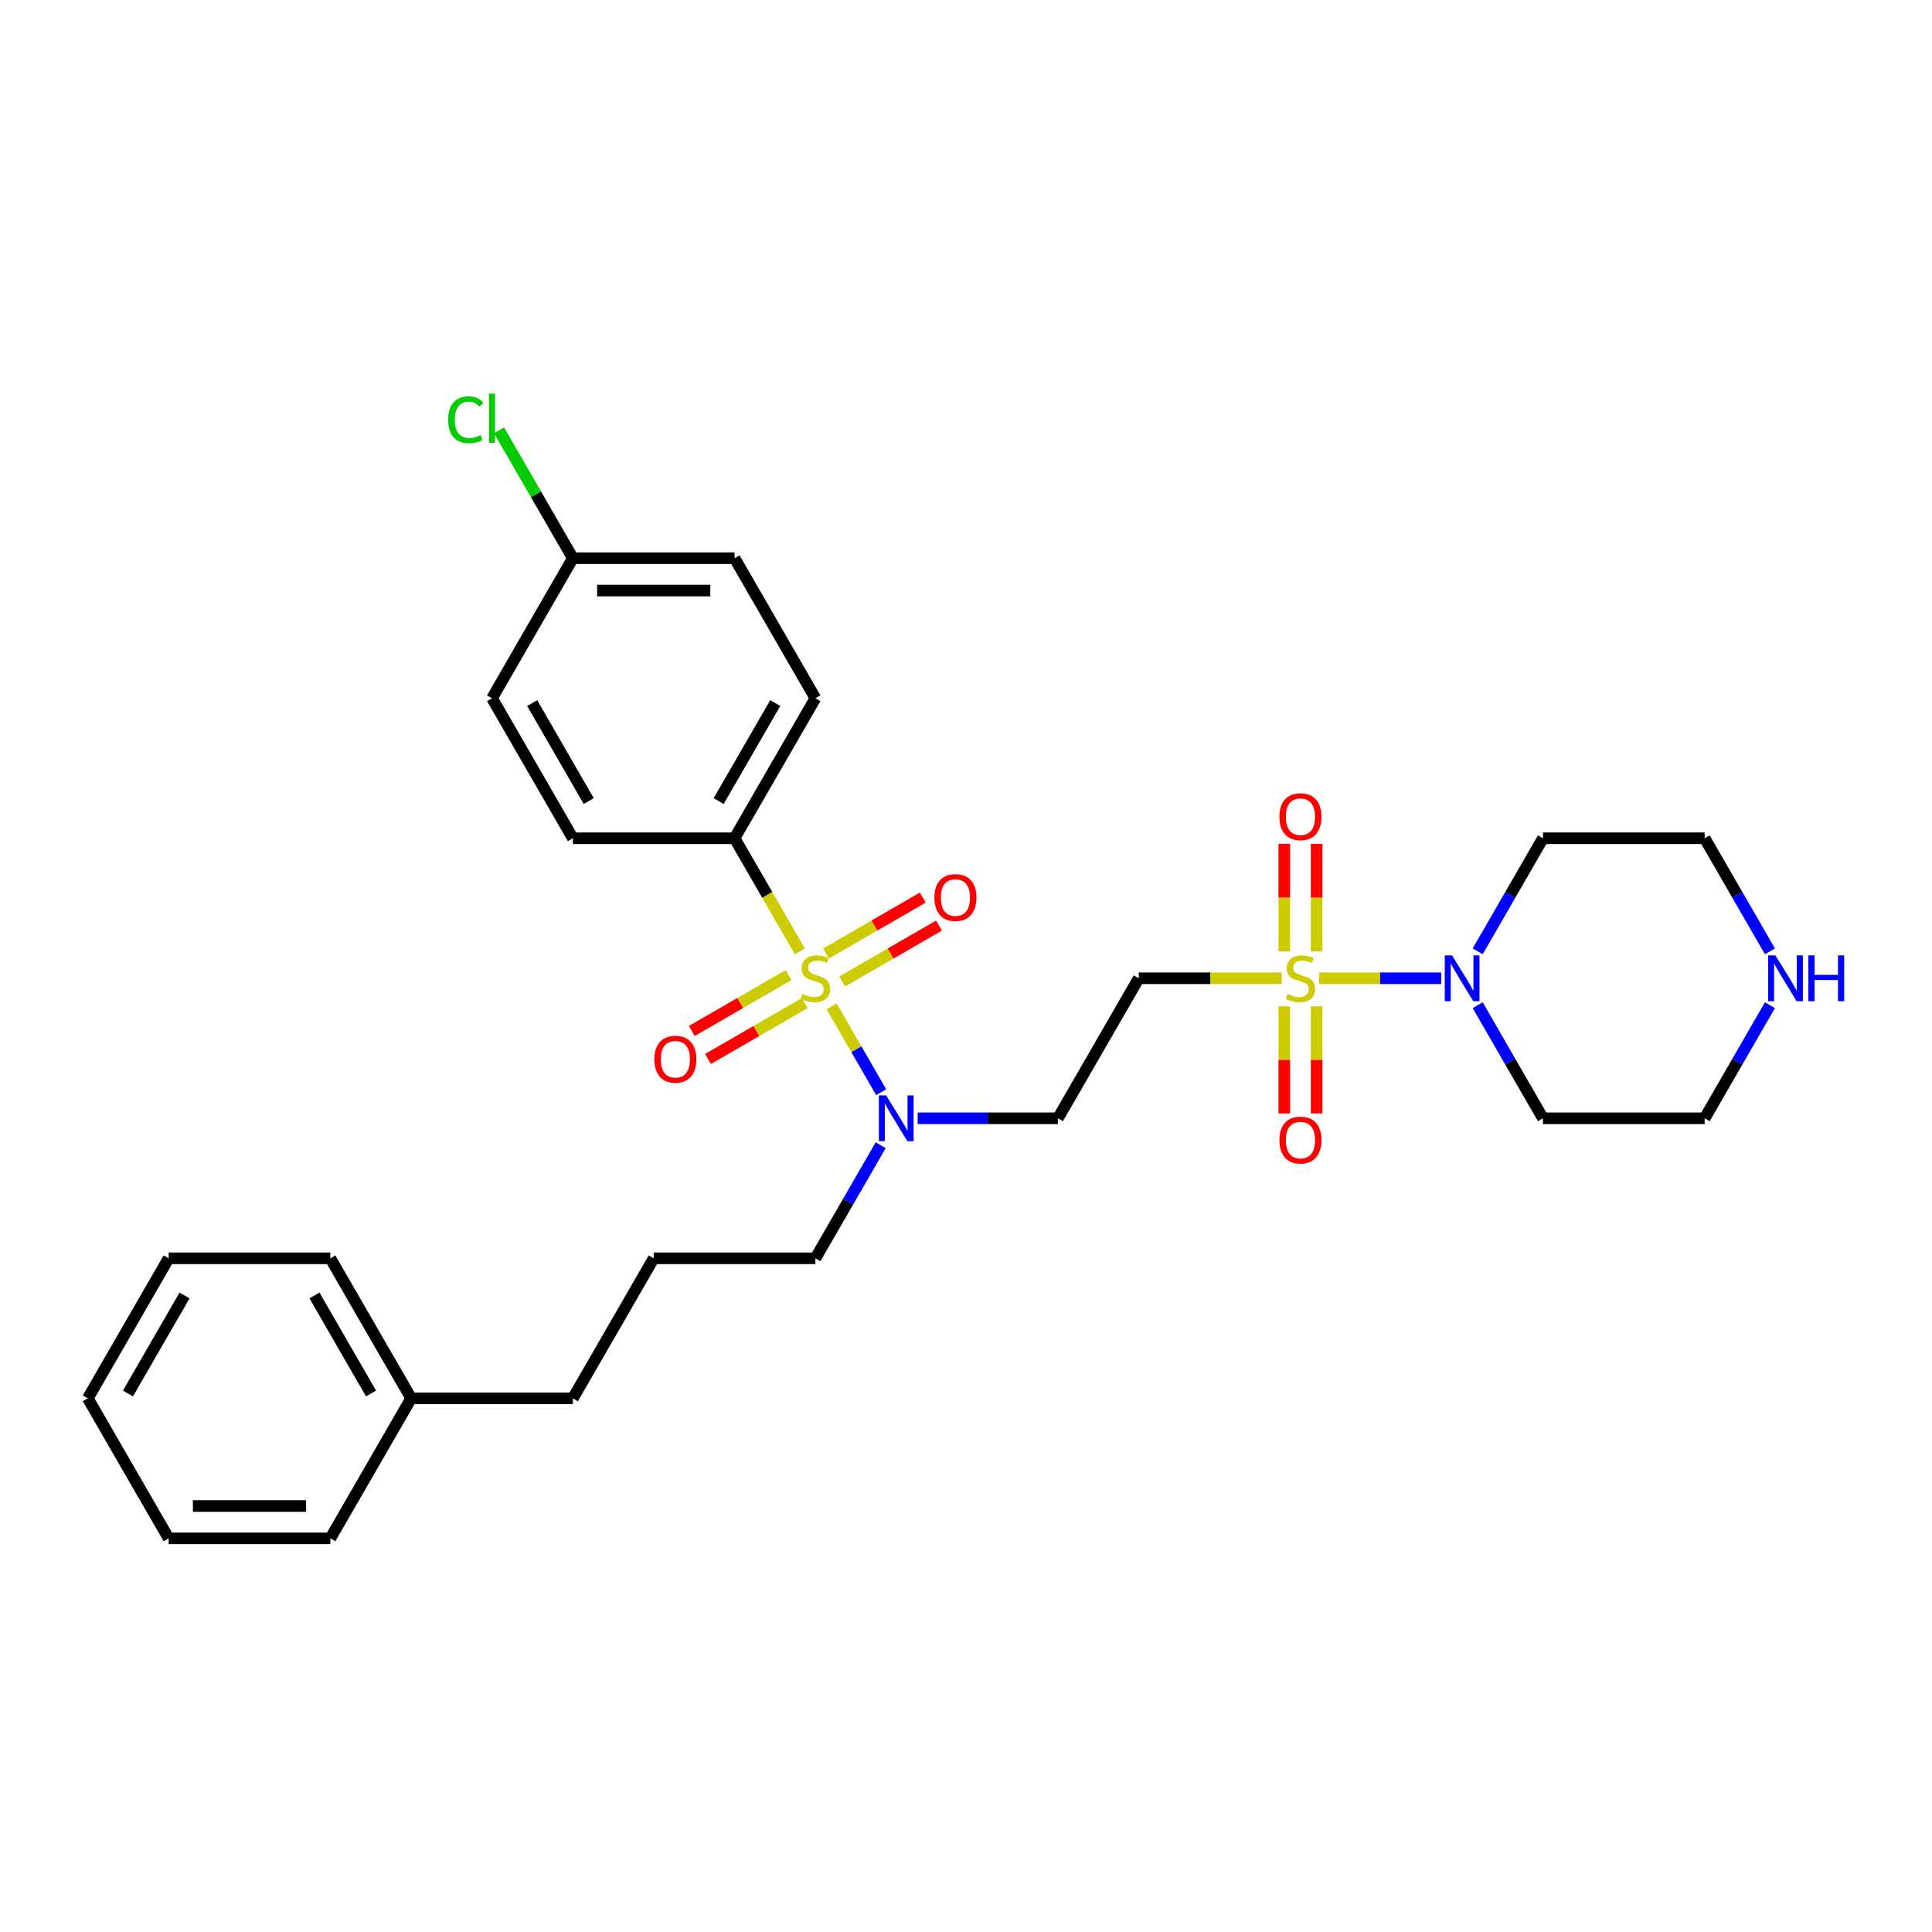 <?xml version='1.0' encoding='iso-8859-1'?>
<svg version='1.1' baseProfile='full'
              xmlns='http://www.w3.org/2000/svg'
                      xmlns:rdkit='http://www.rdkit.org/xml'
                      xmlns:xlink='http://www.w3.org/1999/xlink'
                  xml:space='preserve'
width='1000px' height='1000px' viewBox='0 0 1000 1000'>
<!-- END OF HEADER -->
<rect style='opacity:1.0;fill:#FFFFFF;stroke:none' width='1000' height='1000' x='0' y='0'> </rect>
<path class='bond-3' d='M 430.443,520.897 L 443.263,543.101' style='fill:none;fill-rule:evenodd;stroke:#CCCC00;stroke-width:6px;stroke-linecap:butt;stroke-linejoin:miter;stroke-opacity:1' />
<path class='bond-3' d='M 443.263,543.101 L 456.082,565.304' style='fill:none;fill-rule:evenodd;stroke:#0000FF;stroke-width:6px;stroke-linecap:butt;stroke-linejoin:miter;stroke-opacity:1' />
<path class='bond-4' d='M 414.015,492.443 L 397.109,463.16' style='fill:none;fill-rule:evenodd;stroke:#CCCC00;stroke-width:6px;stroke-linecap:butt;stroke-linejoin:miter;stroke-opacity:1' />
<path class='bond-4' d='M 397.109,463.16 L 380.202,433.877' style='fill:none;fill-rule:evenodd;stroke:#000000;stroke-width:6px;stroke-linecap:butt;stroke-linejoin:miter;stroke-opacity:1' />
<path class='bond-6' d='M 435.921,508.004 L 460.967,493.544' style='fill:none;fill-rule:evenodd;stroke:#CCCC00;stroke-width:6px;stroke-linecap:butt;stroke-linejoin:miter;stroke-opacity:1' />
<path class='bond-6' d='M 460.967,493.544 L 486.013,479.083' style='fill:none;fill-rule:evenodd;stroke:#FF0000;stroke-width:6px;stroke-linecap:butt;stroke-linejoin:miter;stroke-opacity:1' />
<path class='bond-6' d='M 427.552,493.509 L 452.598,479.049' style='fill:none;fill-rule:evenodd;stroke:#CCCC00;stroke-width:6px;stroke-linecap:butt;stroke-linejoin:miter;stroke-opacity:1' />
<path class='bond-6' d='M 452.598,479.049 L 477.645,464.588' style='fill:none;fill-rule:evenodd;stroke:#FF0000;stroke-width:6px;stroke-linecap:butt;stroke-linejoin:miter;stroke-opacity:1' />
<path class='bond-7' d='M 408.17,504.699 L 383.124,519.16' style='fill:none;fill-rule:evenodd;stroke:#CCCC00;stroke-width:6px;stroke-linecap:butt;stroke-linejoin:miter;stroke-opacity:1' />
<path class='bond-7' d='M 383.124,519.16 L 358.078,533.62' style='fill:none;fill-rule:evenodd;stroke:#FF0000;stroke-width:6px;stroke-linecap:butt;stroke-linejoin:miter;stroke-opacity:1' />
<path class='bond-7' d='M 416.539,519.194 L 391.493,533.655' style='fill:none;fill-rule:evenodd;stroke:#CCCC00;stroke-width:6px;stroke-linecap:butt;stroke-linejoin:miter;stroke-opacity:1' />
<path class='bond-7' d='M 391.493,533.655 L 366.447,548.115' style='fill:none;fill-rule:evenodd;stroke:#FF0000;stroke-width:6px;stroke-linecap:butt;stroke-linejoin:miter;stroke-opacity:1' />
<path class='bond-0' d='M 663.415,506.352 L 626.417,506.352' style='fill:none;fill-rule:evenodd;stroke:#CCCC00;stroke-width:6px;stroke-linecap:butt;stroke-linejoin:miter;stroke-opacity:1' />
<path class='bond-0' d='M 626.417,506.352 L 589.419,506.352' style='fill:none;fill-rule:evenodd;stroke:#000000;stroke-width:6px;stroke-linecap:butt;stroke-linejoin:miter;stroke-opacity:1' />
<path class='bond-1' d='M 682.797,506.352 L 714.376,506.352' style='fill:none;fill-rule:evenodd;stroke:#CCCC00;stroke-width:6px;stroke-linecap:butt;stroke-linejoin:miter;stroke-opacity:1' />
<path class='bond-1' d='M 714.376,506.352 L 745.955,506.352' style='fill:none;fill-rule:evenodd;stroke:#0000FF;stroke-width:6px;stroke-linecap:butt;stroke-linejoin:miter;stroke-opacity:1' />
<path class='bond-8' d='M 664.738,520.897 L 664.738,548.611' style='fill:none;fill-rule:evenodd;stroke:#CCCC00;stroke-width:6px;stroke-linecap:butt;stroke-linejoin:miter;stroke-opacity:1' />
<path class='bond-8' d='M 664.738,548.611 L 664.738,576.326' style='fill:none;fill-rule:evenodd;stroke:#FF0000;stroke-width:6px;stroke-linecap:butt;stroke-linejoin:miter;stroke-opacity:1' />
<path class='bond-8' d='M 681.475,520.897 L 681.475,548.611' style='fill:none;fill-rule:evenodd;stroke:#CCCC00;stroke-width:6px;stroke-linecap:butt;stroke-linejoin:miter;stroke-opacity:1' />
<path class='bond-8' d='M 681.475,548.611 L 681.475,576.326' style='fill:none;fill-rule:evenodd;stroke:#FF0000;stroke-width:6px;stroke-linecap:butt;stroke-linejoin:miter;stroke-opacity:1' />
<path class='bond-9' d='M 681.475,492.443 L 681.475,464.602' style='fill:none;fill-rule:evenodd;stroke:#CCCC00;stroke-width:6px;stroke-linecap:butt;stroke-linejoin:miter;stroke-opacity:1' />
<path class='bond-9' d='M 681.475,464.602 L 681.475,436.762' style='fill:none;fill-rule:evenodd;stroke:#FF0000;stroke-width:6px;stroke-linecap:butt;stroke-linejoin:miter;stroke-opacity:1' />
<path class='bond-9' d='M 664.738,492.443 L 664.738,464.602' style='fill:none;fill-rule:evenodd;stroke:#CCCC00;stroke-width:6px;stroke-linecap:butt;stroke-linejoin:miter;stroke-opacity:1' />
<path class='bond-9' d='M 664.738,464.602 L 664.738,436.762' style='fill:none;fill-rule:evenodd;stroke:#FF0000;stroke-width:6px;stroke-linecap:butt;stroke-linejoin:miter;stroke-opacity:1' />
<path class='bond-13' d='M 764.843,492.41 L 781.74,463.143' style='fill:none;fill-rule:evenodd;stroke:#0000FF;stroke-width:6px;stroke-linecap:butt;stroke-linejoin:miter;stroke-opacity:1' />
<path class='bond-13' d='M 781.74,463.143 L 798.637,433.877' style='fill:none;fill-rule:evenodd;stroke:#000000;stroke-width:6px;stroke-linecap:butt;stroke-linejoin:miter;stroke-opacity:1' />
<path class='bond-14' d='M 764.843,520.294 L 781.74,549.56' style='fill:none;fill-rule:evenodd;stroke:#0000FF;stroke-width:6px;stroke-linecap:butt;stroke-linejoin:miter;stroke-opacity:1' />
<path class='bond-14' d='M 781.74,549.56 L 798.637,578.827' style='fill:none;fill-rule:evenodd;stroke:#000000;stroke-width:6px;stroke-linecap:butt;stroke-linejoin:miter;stroke-opacity:1' />
<path class='bond-2' d='M 589.419,506.352 L 547.576,578.827' style='fill:none;fill-rule:evenodd;stroke:#000000;stroke-width:6px;stroke-linecap:butt;stroke-linejoin:miter;stroke-opacity:1' />
<path class='bond-5' d='M 474.969,578.827 L 511.273,578.827' style='fill:none;fill-rule:evenodd;stroke:#0000FF;stroke-width:6px;stroke-linecap:butt;stroke-linejoin:miter;stroke-opacity:1' />
<path class='bond-5' d='M 511.273,578.827 L 547.576,578.827' style='fill:none;fill-rule:evenodd;stroke:#000000;stroke-width:6px;stroke-linecap:butt;stroke-linejoin:miter;stroke-opacity:1' />
<path class='bond-21' d='M 455.84,592.769 L 438.943,622.035' style='fill:none;fill-rule:evenodd;stroke:#0000FF;stroke-width:6px;stroke-linecap:butt;stroke-linejoin:miter;stroke-opacity:1' />
<path class='bond-21' d='M 438.943,622.035 L 422.046,651.302' style='fill:none;fill-rule:evenodd;stroke:#000000;stroke-width:6px;stroke-linecap:butt;stroke-linejoin:miter;stroke-opacity:1' />
<path class='bond-11' d='M 380.202,433.877 L 422.046,361.402' style='fill:none;fill-rule:evenodd;stroke:#000000;stroke-width:6px;stroke-linecap:butt;stroke-linejoin:miter;stroke-opacity:1' />
<path class='bond-11' d='M 371.984,414.637 L 401.274,363.904' style='fill:none;fill-rule:evenodd;stroke:#000000;stroke-width:6px;stroke-linecap:butt;stroke-linejoin:miter;stroke-opacity:1' />
<path class='bond-12' d='M 380.202,433.877 L 296.515,433.877' style='fill:none;fill-rule:evenodd;stroke:#000000;stroke-width:6px;stroke-linecap:butt;stroke-linejoin:miter;stroke-opacity:1' />
<path class='bond-10' d='M 916.118,520.294 L 899.221,549.56' style='fill:none;fill-rule:evenodd;stroke:#0000FF;stroke-width:6px;stroke-linecap:butt;stroke-linejoin:miter;stroke-opacity:1' />
<path class='bond-10' d='M 899.221,549.56 L 882.324,578.827' style='fill:none;fill-rule:evenodd;stroke:#000000;stroke-width:6px;stroke-linecap:butt;stroke-linejoin:miter;stroke-opacity:1' />
<path class='bond-31' d='M 916.118,492.41 L 899.221,463.143' style='fill:none;fill-rule:evenodd;stroke:#0000FF;stroke-width:6px;stroke-linecap:butt;stroke-linejoin:miter;stroke-opacity:1' />
<path class='bond-31' d='M 899.221,463.143 L 882.324,433.877' style='fill:none;fill-rule:evenodd;stroke:#000000;stroke-width:6px;stroke-linecap:butt;stroke-linejoin:miter;stroke-opacity:1' />
<path class='bond-17' d='M 422.046,361.402 L 380.202,288.927' style='fill:none;fill-rule:evenodd;stroke:#000000;stroke-width:6px;stroke-linecap:butt;stroke-linejoin:miter;stroke-opacity:1' />
<path class='bond-16' d='M 296.515,433.877 L 254.672,361.402' style='fill:none;fill-rule:evenodd;stroke:#000000;stroke-width:6px;stroke-linecap:butt;stroke-linejoin:miter;stroke-opacity:1' />
<path class='bond-16' d='M 304.734,414.637 L 275.443,363.904' style='fill:none;fill-rule:evenodd;stroke:#000000;stroke-width:6px;stroke-linecap:butt;stroke-linejoin:miter;stroke-opacity:1' />
<path class='bond-20' d='M 798.637,433.877 L 882.324,433.877' style='fill:none;fill-rule:evenodd;stroke:#000000;stroke-width:6px;stroke-linecap:butt;stroke-linejoin:miter;stroke-opacity:1' />
<path class='bond-19' d='M 798.637,578.827 L 882.324,578.827' style='fill:none;fill-rule:evenodd;stroke:#000000;stroke-width:6px;stroke-linecap:butt;stroke-linejoin:miter;stroke-opacity:1' />
<path class='bond-15' d='M 296.515,288.927 L 254.672,361.402' style='fill:none;fill-rule:evenodd;stroke:#000000;stroke-width:6px;stroke-linecap:butt;stroke-linejoin:miter;stroke-opacity:1' />
<path class='bond-18' d='M 296.515,288.927 L 277.41,255.835' style='fill:none;fill-rule:evenodd;stroke:#000000;stroke-width:6px;stroke-linecap:butt;stroke-linejoin:miter;stroke-opacity:1' />
<path class='bond-18' d='M 277.41,255.835 L 258.304,222.743' style='fill:none;fill-rule:evenodd;stroke:#00CC00;stroke-width:6px;stroke-linecap:butt;stroke-linejoin:miter;stroke-opacity:1' />
<path class='bond-30' d='M 296.515,288.927 L 380.202,288.927' style='fill:none;fill-rule:evenodd;stroke:#000000;stroke-width:6px;stroke-linecap:butt;stroke-linejoin:miter;stroke-opacity:1' />
<path class='bond-30' d='M 309.068,305.664 L 367.649,305.664' style='fill:none;fill-rule:evenodd;stroke:#000000;stroke-width:6px;stroke-linecap:butt;stroke-linejoin:miter;stroke-opacity:1' />
<path class='bond-23' d='M 422.046,651.302 L 338.359,651.302' style='fill:none;fill-rule:evenodd;stroke:#000000;stroke-width:6px;stroke-linecap:butt;stroke-linejoin:miter;stroke-opacity:1' />
<path class='bond-22' d='M 212.828,723.777 L 296.515,723.777' style='fill:none;fill-rule:evenodd;stroke:#000000;stroke-width:6px;stroke-linecap:butt;stroke-linejoin:miter;stroke-opacity:1' />
<path class='bond-25' d='M 212.828,723.777 L 170.985,651.302' style='fill:none;fill-rule:evenodd;stroke:#000000;stroke-width:6px;stroke-linecap:butt;stroke-linejoin:miter;stroke-opacity:1' />
<path class='bond-25' d='M 192.057,721.274 L 162.766,670.542' style='fill:none;fill-rule:evenodd;stroke:#000000;stroke-width:6px;stroke-linecap:butt;stroke-linejoin:miter;stroke-opacity:1' />
<path class='bond-26' d='M 212.828,723.777 L 170.985,796.252' style='fill:none;fill-rule:evenodd;stroke:#000000;stroke-width:6px;stroke-linecap:butt;stroke-linejoin:miter;stroke-opacity:1' />
<path class='bond-24' d='M 338.359,651.302 L 296.515,723.777' style='fill:none;fill-rule:evenodd;stroke:#000000;stroke-width:6px;stroke-linecap:butt;stroke-linejoin:miter;stroke-opacity:1' />
<path class='bond-27' d='M 170.985,651.302 L 87.298,651.302' style='fill:none;fill-rule:evenodd;stroke:#000000;stroke-width:6px;stroke-linecap:butt;stroke-linejoin:miter;stroke-opacity:1' />
<path class='bond-28' d='M 170.985,796.252 L 87.298,796.252' style='fill:none;fill-rule:evenodd;stroke:#000000;stroke-width:6px;stroke-linecap:butt;stroke-linejoin:miter;stroke-opacity:1' />
<path class='bond-28' d='M 158.432,779.514 L 99.851,779.514' style='fill:none;fill-rule:evenodd;stroke:#000000;stroke-width:6px;stroke-linecap:butt;stroke-linejoin:miter;stroke-opacity:1' />
<path class='bond-32' d='M 87.298,651.302 L 45.455,723.777' style='fill:none;fill-rule:evenodd;stroke:#000000;stroke-width:6px;stroke-linecap:butt;stroke-linejoin:miter;stroke-opacity:1' />
<path class='bond-32' d='M 95.516,670.542 L 66.226,721.274' style='fill:none;fill-rule:evenodd;stroke:#000000;stroke-width:6px;stroke-linecap:butt;stroke-linejoin:miter;stroke-opacity:1' />
<path class='bond-29' d='M 87.298,796.252 L 45.455,723.777' style='fill:none;fill-rule:evenodd;stroke:#000000;stroke-width:6px;stroke-linecap:butt;stroke-linejoin:miter;stroke-opacity:1' />
<path  class='atom-0' d='M 415.351 514.486
Q 415.618 514.587, 416.723 515.055
Q 417.828 515.524, 419.033 515.825
Q 420.271 516.093, 421.477 516.093
Q 423.719 516.093, 425.025 515.022
Q 426.33 513.917, 426.33 512.009
Q 426.33 510.704, 425.661 509.9
Q 425.025 509.097, 424.021 508.662
Q 423.016 508.226, 421.343 507.724
Q 419.234 507.088, 417.962 506.486
Q 416.723 505.883, 415.819 504.611
Q 414.949 503.339, 414.949 501.197
Q 414.949 498.217, 416.957 496.376
Q 418.999 494.535, 423.016 494.535
Q 425.761 494.535, 428.874 495.841
L 428.105 498.418
Q 425.259 497.247, 423.117 497.247
Q 420.807 497.247, 419.535 498.217
Q 418.263 499.155, 418.296 500.795
Q 418.296 502.067, 418.932 502.837
Q 419.602 503.607, 420.539 504.042
Q 421.51 504.477, 423.117 504.979
Q 425.259 505.649, 426.531 506.318
Q 427.803 506.988, 428.707 508.36
Q 429.644 509.699, 429.644 512.009
Q 429.644 515.29, 427.435 517.064
Q 425.259 518.804, 421.61 518.804
Q 419.502 518.804, 417.895 518.336
Q 416.321 517.901, 414.447 517.131
L 415.351 514.486
' fill='#CCCC00'/>
<path  class='atom-1' d='M 666.411 514.486
Q 666.679 514.587, 667.784 515.055
Q 668.889 515.524, 670.094 515.825
Q 671.332 516.093, 672.537 516.093
Q 674.78 516.093, 676.086 515.022
Q 677.391 513.917, 677.391 512.009
Q 677.391 510.704, 676.722 509.9
Q 676.086 509.097, 675.081 508.662
Q 674.077 508.226, 672.403 507.724
Q 670.294 507.088, 669.022 506.486
Q 667.784 505.883, 666.88 504.611
Q 666.01 503.339, 666.01 501.197
Q 666.01 498.217, 668.018 496.376
Q 670.06 494.535, 674.077 494.535
Q 676.822 494.535, 679.935 495.841
L 679.165 498.418
Q 676.32 497.247, 674.178 497.247
Q 671.868 497.247, 670.596 498.217
Q 669.324 499.155, 669.357 500.795
Q 669.357 502.067, 669.993 502.837
Q 670.663 503.607, 671.6 504.042
Q 672.571 504.477, 674.178 504.979
Q 676.32 505.649, 677.592 506.318
Q 678.864 506.988, 679.768 508.36
Q 680.705 509.699, 680.705 512.009
Q 680.705 515.29, 678.496 517.064
Q 676.32 518.804, 672.671 518.804
Q 670.562 518.804, 668.956 518.336
Q 667.382 517.901, 665.508 517.131
L 666.411 514.486
' fill='#CCCC00'/>
<path  class='atom-2' d='M 751.554 494.502
L 759.321 507.055
Q 760.091 508.293, 761.329 510.536
Q 762.568 512.779, 762.635 512.913
L 762.635 494.502
L 765.781 494.502
L 765.781 518.202
L 762.534 518.202
L 754.199 504.477
Q 753.228 502.87, 752.191 501.029
Q 751.186 499.188, 750.885 498.619
L 750.885 518.202
L 747.805 518.202
L 747.805 494.502
L 751.554 494.502
' fill='#0000FF'/>
<path  class='atom-4' d='M 458.65 566.977
L 466.416 579.53
Q 467.186 580.768, 468.425 583.011
Q 469.663 585.254, 469.73 585.388
L 469.73 566.977
L 472.877 566.977
L 472.877 590.677
L 469.63 590.677
L 461.295 576.952
Q 460.324 575.345, 459.286 573.504
Q 458.282 571.663, 457.981 571.094
L 457.981 590.677
L 454.901 590.677
L 454.901 566.977
L 458.65 566.977
' fill='#0000FF'/>
<path  class='atom-7' d='M 483.641 464.575
Q 483.641 458.885, 486.453 455.705
Q 489.265 452.524, 494.521 452.524
Q 499.776 452.524, 502.588 455.705
Q 505.4 458.885, 505.4 464.575
Q 505.4 470.333, 502.555 473.614
Q 499.709 476.861, 494.521 476.861
Q 489.299 476.861, 486.453 473.614
Q 483.641 470.366, 483.641 464.575
M 494.521 474.183
Q 498.136 474.183, 500.077 471.772
Q 502.052 469.329, 502.052 464.575
Q 502.052 459.922, 500.077 457.579
Q 498.136 455.202, 494.521 455.202
Q 490.905 455.202, 488.93 457.546
Q 486.989 459.889, 486.989 464.575
Q 486.989 469.362, 488.93 471.772
Q 490.905 474.183, 494.521 474.183
' fill='#FF0000'/>
<path  class='atom-8' d='M 338.691 548.262
Q 338.691 542.572, 341.503 539.391
Q 344.315 536.211, 349.571 536.211
Q 354.826 536.211, 357.638 539.391
Q 360.45 542.572, 360.45 548.262
Q 360.45 554.02, 357.605 557.3
Q 354.759 560.547, 349.571 560.547
Q 344.349 560.547, 341.503 557.3
Q 338.691 554.053, 338.691 548.262
M 349.571 557.869
Q 353.186 557.869, 355.127 555.459
Q 357.102 553.016, 357.102 548.262
Q 357.102 543.609, 355.127 541.266
Q 353.186 538.889, 349.571 538.889
Q 345.955 538.889, 343.98 541.233
Q 342.039 543.576, 342.039 548.262
Q 342.039 553.049, 343.98 555.459
Q 345.955 557.869, 349.571 557.869
' fill='#FF0000'/>
<path  class='atom-9' d='M 662.227 590.106
Q 662.227 584.415, 665.039 581.235
Q 667.851 578.055, 673.106 578.055
Q 678.362 578.055, 681.174 581.235
Q 683.986 584.415, 683.986 590.106
Q 683.986 595.863, 681.14 599.144
Q 678.295 602.391, 673.106 602.391
Q 667.884 602.391, 665.039 599.144
Q 662.227 595.897, 662.227 590.106
M 673.106 599.713
Q 676.722 599.713, 678.663 597.303
Q 680.638 594.859, 680.638 590.106
Q 680.638 585.453, 678.663 583.109
Q 676.722 580.733, 673.106 580.733
Q 669.491 580.733, 667.516 583.076
Q 665.575 585.419, 665.575 590.106
Q 665.575 594.893, 667.516 597.303
Q 669.491 599.713, 673.106 599.713
' fill='#FF0000'/>
<path  class='atom-10' d='M 662.227 422.732
Q 662.227 417.041, 665.039 413.861
Q 667.851 410.681, 673.106 410.681
Q 678.362 410.681, 681.174 413.861
Q 683.986 417.041, 683.986 422.732
Q 683.986 428.49, 681.14 431.77
Q 678.295 435.017, 673.106 435.017
Q 667.884 435.017, 665.039 431.77
Q 662.227 428.523, 662.227 422.732
M 673.106 432.339
Q 676.722 432.339, 678.663 429.929
Q 680.638 427.485, 680.638 422.732
Q 680.638 418.079, 678.663 415.736
Q 676.722 413.359, 673.106 413.359
Q 669.491 413.359, 667.516 415.702
Q 665.575 418.045, 665.575 422.732
Q 665.575 427.519, 667.516 429.929
Q 669.491 432.339, 673.106 432.339
' fill='#FF0000'/>
<path  class='atom-11' d='M 918.928 494.502
L 926.694 507.055
Q 927.464 508.293, 928.703 510.536
Q 929.942 512.779, 930.008 512.913
L 930.008 494.502
L 933.155 494.502
L 933.155 518.202
L 929.908 518.202
L 921.573 504.477
Q 920.602 502.87, 919.564 501.029
Q 918.56 499.188, 918.259 498.619
L 918.259 518.202
L 915.179 518.202
L 915.179 494.502
L 918.928 494.502
' fill='#0000FF'/>
<path  class='atom-11' d='M 936 494.502
L 939.214 494.502
L 939.214 504.578
L 951.332 504.578
L 951.332 494.502
L 954.545 494.502
L 954.545 518.202
L 951.332 518.202
L 951.332 507.256
L 939.214 507.256
L 939.214 518.202
L 936 518.202
L 936 494.502
' fill='#0000FF'/>
<path  class='atom-19' d='M 231.976 217.272
Q 231.976 211.38, 234.721 208.301
Q 237.499 205.188, 242.755 205.188
Q 247.642 205.188, 250.253 208.636
L 248.044 210.443
Q 246.136 207.933, 242.755 207.933
Q 239.173 207.933, 237.265 210.343
Q 235.39 212.719, 235.39 217.272
Q 235.39 221.958, 237.332 224.369
Q 239.307 226.779, 243.123 226.779
Q 245.734 226.779, 248.78 225.206
L 249.718 227.716
Q 248.479 228.52, 246.604 228.988
Q 244.73 229.457, 242.654 229.457
Q 237.499 229.457, 234.721 226.31
Q 231.976 223.164, 231.976 217.272
' fill='#00CC00'/>
<path  class='atom-19' d='M 253.132 203.748
L 256.212 203.748
L 256.212 229.156
L 253.132 229.156
L 253.132 203.748
' fill='#00CC00'/>
</svg>
